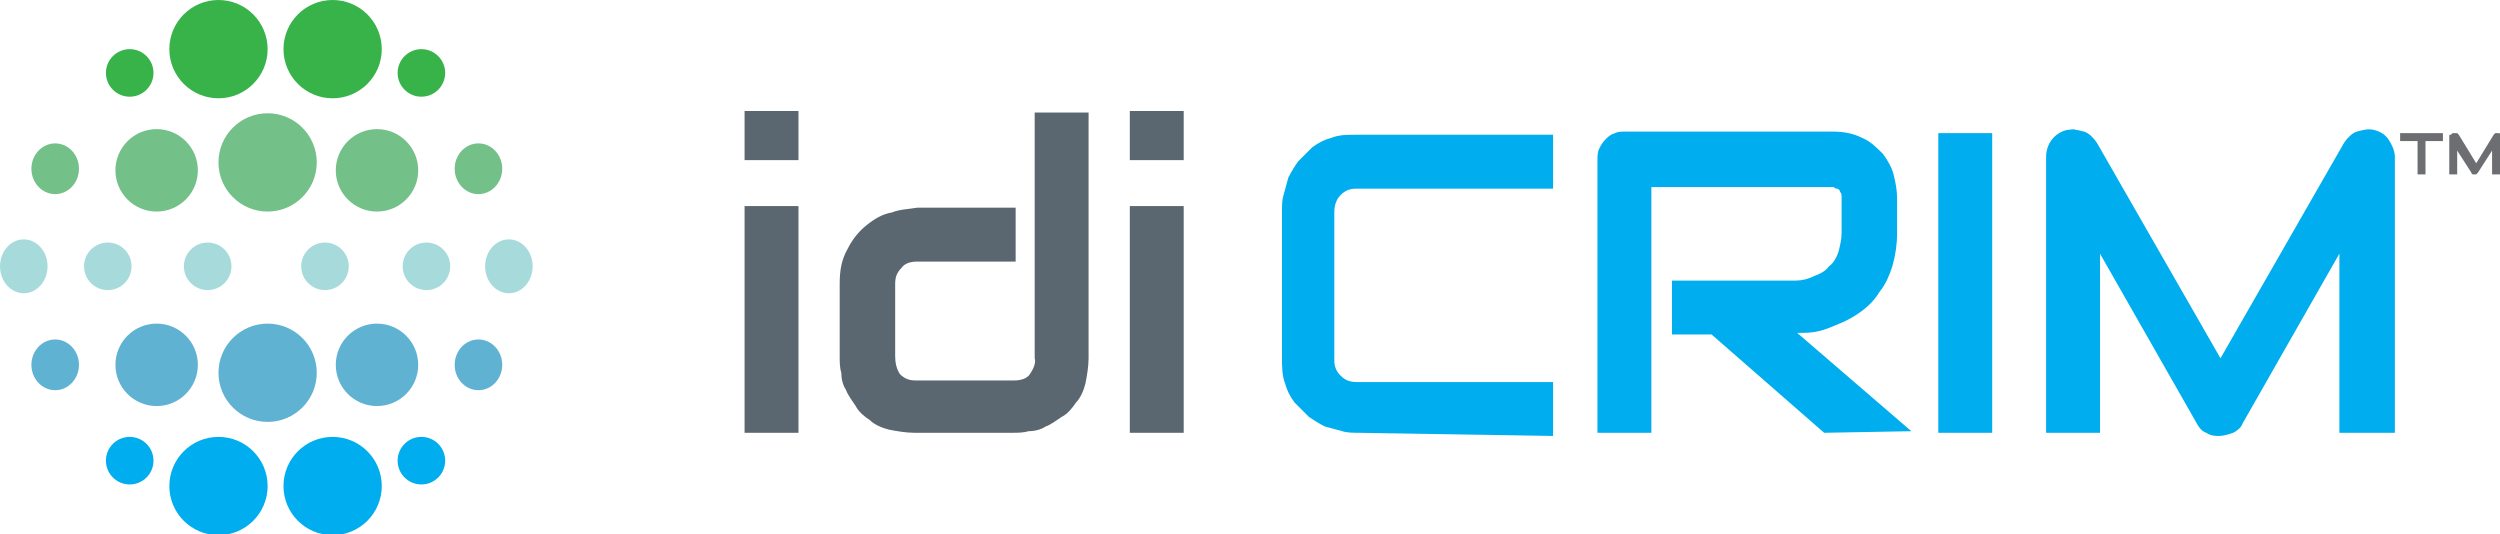 <?xml version="1.0" encoding="UTF-8"?>
<!-- Generator: Adobe Illustrator 27.0.1, SVG Export Plug-In . SVG Version: 6.00 Build 0)  -->
<svg xmlns="http://www.w3.org/2000/svg" xmlns:xlink="http://www.w3.org/1999/xlink" version="1.1" id="Logo_CRIM" x="0px" y="0px" width="157.7" height="33.7" viewBox="0 0 157.7 33.7" style="enable-background:new 0 0 157.7 33.7;" xml:space="preserve">
<style type="text/css">
	.st0{opacity:0.997;}
	.st1{fill:#00ADEE;}
	.st2{fill:#60B2D3;}
	.st3{fill:#A7DBDB;}
	.st4{fill:#73C089;}
	.st5{fill:#37B34A;}
	.st6{fill:#5B6770;}
	.st7{fill:#6D6E71;}
</style>
<g id="dots_icon" class="st0">
	<g id="Group_103611" transform="translate(6.682 27.559)">
		<circle id="Ellipse_1494" class="st1" cx="7.1" cy="3.1" r="3.1"></circle>
		<circle id="Ellipse_1496" class="st1" cx="1.5" cy="1.5" r="1.5"></circle>
		<circle id="Ellipse_1497" class="st1" cx="19.9" cy="1.5" r="1.5"></circle>
		<circle id="Ellipse_1495" class="st1" cx="14.3" cy="3.1" r="3.1"></circle>
	</g>
	<g id="Group_103612" transform="translate(1.981 20.414)">
		<ellipse id="Ellipse_1498" class="st2" cx="28.2" cy="2.6" rx="1.5" ry="1.6"></ellipse>
		<ellipse id="Ellipse_1502" class="st2" cx="1.5" cy="2.6" rx="1.5" ry="1.6"></ellipse>
		<ellipse id="Ellipse_1499" class="st2" cx="21.8" cy="2.6" rx="2.6" ry="2.6"></ellipse>
		<ellipse id="Ellipse_1501" class="st2" cx="7.9" cy="2.6" rx="2.6" ry="2.6"></ellipse>
		<circle id="Ellipse_1500" class="st2" cx="14.9" cy="3.1" r="3.1"></circle>
	</g>
	<g id="Group_103610" transform="translate(0 15.099)">
		<ellipse id="Ellipse_1503" class="st3" cx="1.5" cy="1.7" rx="1.5" ry="1.7"></ellipse>
		<circle id="Ellipse_1504" class="st3" cx="6.8" cy="1.7" r="1.5"></circle>
		<circle id="Ellipse_1505" class="st3" cx="13.1" cy="1.7" r="1.5"></circle>
		<circle id="Ellipse_1506" class="st3" cx="20.5" cy="1.7" r="1.5"></circle>
		<circle id="Ellipse_1507" class="st3" cx="26.9" cy="1.7" r="1.5"></circle>
		<ellipse id="Ellipse_1508" class="st3" cx="32.1" cy="1.7" rx="1.5" ry="1.7"></ellipse>
	</g>
	<g id="Group_103609" transform="translate(1.981 7.145)">
		<ellipse id="Ellipse_1498-2" class="st4" cx="28.2" cy="3.5" rx="1.5" ry="1.6"></ellipse>
		<ellipse id="Ellipse_1502-2" class="st4" cx="1.5" cy="3.5" rx="1.5" ry="1.6"></ellipse>
		<ellipse id="Ellipse_1499-2" class="st4" cx="21.8" cy="3.6" rx="2.6" ry="2.6"></ellipse>
		<ellipse id="Ellipse_1501-2" class="st4" cx="7.9" cy="3.6" rx="2.6" ry="2.6"></ellipse>
		<circle id="Ellipse_1500-2" class="st4" cx="14.9" cy="3.1" r="3.1"></circle>
	</g>
	<g id="Group_103608" transform="translate(6.682)">
		<circle id="Ellipse_1494-2" class="st5" cx="7.1" cy="3.1" r="3.1"></circle>
		<circle id="Ellipse_1496-2" class="st5" cx="1.5" cy="4.6" r="1.5"></circle>
		<circle id="Ellipse_1497-2" class="st5" cx="19.9" cy="4.6" r="1.5"></circle>
		<circle id="Ellipse_1495-2" class="st5" cx="14.3" cy="3.1" r="3.1"></circle>
	</g>
</g>
<g id="idi_CRIM" transform="translate(-1579.432 -17093.4)">
	<path id="idi" class="st6" d="M1650.7,17120.7v-14.3h3.4v14.3H1650.7z M1637.1,17120.7c-0.5,0-1.1-0.1-1.6-0.2   c-0.4-0.1-0.9-0.3-1.2-0.6c-0.3-0.2-0.7-0.5-0.9-0.9c-0.2-0.3-0.5-0.7-0.6-1c-0.2-0.3-0.3-0.7-0.3-1.1c-0.1-0.3-0.1-0.7-0.1-1v-4.6   c0-0.8,0.1-1.5,0.5-2.2c0.3-0.6,0.7-1.1,1.2-1.5c0.5-0.4,1-0.7,1.6-0.8c0.5-0.2,1-0.2,1.6-0.3h6.2v3.4h-6.2c-0.4,0-0.8,0.1-1,0.4   c-0.3,0.3-0.4,0.6-0.4,1v4.6c0,0.4,0.1,0.8,0.3,1.1c0.3,0.3,0.6,0.4,1,0.4h6.2c0.4,0,0.8-0.1,1-0.4c0.2-0.3,0.4-0.7,0.3-1v-15.5   h3.4v15.5c0,0.5-0.1,1.1-0.2,1.6c-0.1,0.4-0.3,0.9-0.6,1.2c-0.2,0.3-0.5,0.7-0.9,0.9c-0.3,0.2-0.7,0.5-1,0.6   c-0.3,0.2-0.7,0.3-1.1,0.3c-0.3,0.1-0.7,0.1-1,0.1H1637.1z M1626.4,17120.7v-14.3h3.4v14.3H1626.4z M1650.7,17103.5v-3.1h3.4v3.1   H1650.7z M1626.4,17103.5v-3.1h3.4v3.1H1626.4z"></path>
	<path id="crim" class="st1" d="M1718.6,17120.7c-0.3-0.1-0.5-0.4-0.6-0.6l-6.1-10.7v11.3h-3.4v-17.4c0-0.8,0.5-1.5,1.3-1.7   c0.2,0,0.4-0.1,0.6,0c0.2,0,0.4,0.1,0.5,0.1c0.3,0.1,0.6,0.4,0.8,0.7l7.8,13.6l7.8-13.6c0.2-0.3,0.5-0.6,0.8-0.7   c0.4-0.1,0.7-0.2,1.1-0.1c0.4,0.1,0.7,0.3,0.9,0.6c0.2,0.3,0.4,0.7,0.4,1.1v17.4h-3.5v-11.3l-6.1,10.7c-0.1,0.3-0.4,0.5-0.6,0.6   c-0.3,0.1-0.6,0.2-0.9,0.2C1719.2,17120.9,1718.9,17120.9,1718.6,17120.7z M1701.7,17120.7v-18.9h3.4v18.9H1701.7z M1694.5,17120.7   l-7.1-6.2h-2.5v-3.4h7.8c0.4,0,0.8-0.1,1.2-0.3c0.3-0.1,0.7-0.3,0.9-0.6c0.3-0.2,0.5-0.6,0.6-0.9c0.1-0.4,0.2-0.8,0.2-1.2v-2.2   c0-0.2,0-0.3-0.1-0.4c0-0.1-0.1-0.2-0.2-0.2c-0.1,0-0.2-0.1-0.2-0.1c-0.1,0-0.2,0-0.2,0h-11.3v15.5h-3.4v-17.2c0-0.2,0-0.5,0.1-0.7   c0.1-0.2,0.2-0.4,0.4-0.6c0.2-0.2,0.3-0.3,0.6-0.4c0.2-0.1,0.4-0.1,0.7-0.1h13c0.7,0,1.3,0.1,1.9,0.4c0.5,0.2,0.9,0.6,1.3,1   c0.3,0.4,0.6,0.9,0.7,1.4c0.1,0.4,0.2,0.9,0.2,1.4v2.2c0,0.7-0.1,1.4-0.3,2.1c-0.2,0.6-0.4,1.1-0.8,1.6c-0.3,0.5-0.7,0.9-1.1,1.2   c-0.4,0.3-0.9,0.6-1.4,0.8c-0.5,0.2-0.9,0.4-1.4,0.5c-0.4,0.1-0.9,0.1-1.3,0.1l7.2,6.2L1694.5,17120.7z M1665.1,17120.7   c-0.3,0-0.7,0-1-0.1c-0.4-0.1-0.7-0.2-1.1-0.3c-0.4-0.2-0.7-0.4-1-0.6c-0.3-0.3-0.6-0.6-0.9-0.9c-0.3-0.4-0.5-0.8-0.6-1.2   c-0.2-0.5-0.2-1.1-0.2-1.6v-9.3c0-0.3,0-0.7,0.1-1c0.1-0.4,0.2-0.7,0.3-1.1c0.2-0.4,0.4-0.7,0.6-1c0.3-0.3,0.6-0.6,0.9-0.9   c0.4-0.3,0.8-0.5,1.2-0.6c0.5-0.2,1-0.2,1.6-0.2h12.4v3.4h-12.4c-0.4,0-0.7,0.1-1,0.4c-0.3,0.3-0.4,0.7-0.4,1.1v9.3   c0,0.4,0.1,0.7,0.4,1c0.3,0.3,0.6,0.4,1,0.4h12.4v3.4L1665.1,17120.7z"></path>
</g>
<g>
	<path class="st7" d="M154.1,8.9H153V11h-0.5V8.9h-1.1V8.4h2.7V8.9z"></path>
	<path class="st7" d="M157.7,11h-0.5V9.5l-0.9,1.4c0,0-0.1,0.1-0.1,0.1c0,0-0.1,0-0.1,0c0,0-0.1,0-0.1,0c0,0-0.1,0-0.1-0.1L155,9.5   V11h-0.5V8.6c0-0.1,0-0.1,0.1-0.1c0,0,0.1-0.1,0.1-0.1c0,0,0.1,0,0.1,0c0,0,0.1,0,0.1,0c0,0,0,0,0.1,0c0,0,0,0,0.1,0.1l1.1,1.8   l1.1-1.8c0,0,0.1-0.1,0.1-0.1c0.1,0,0.1,0,0.2,0c0.1,0,0.1,0,0.1,0.1s0.1,0.1,0.1,0.1V11z"></path>
</g>
</svg>
